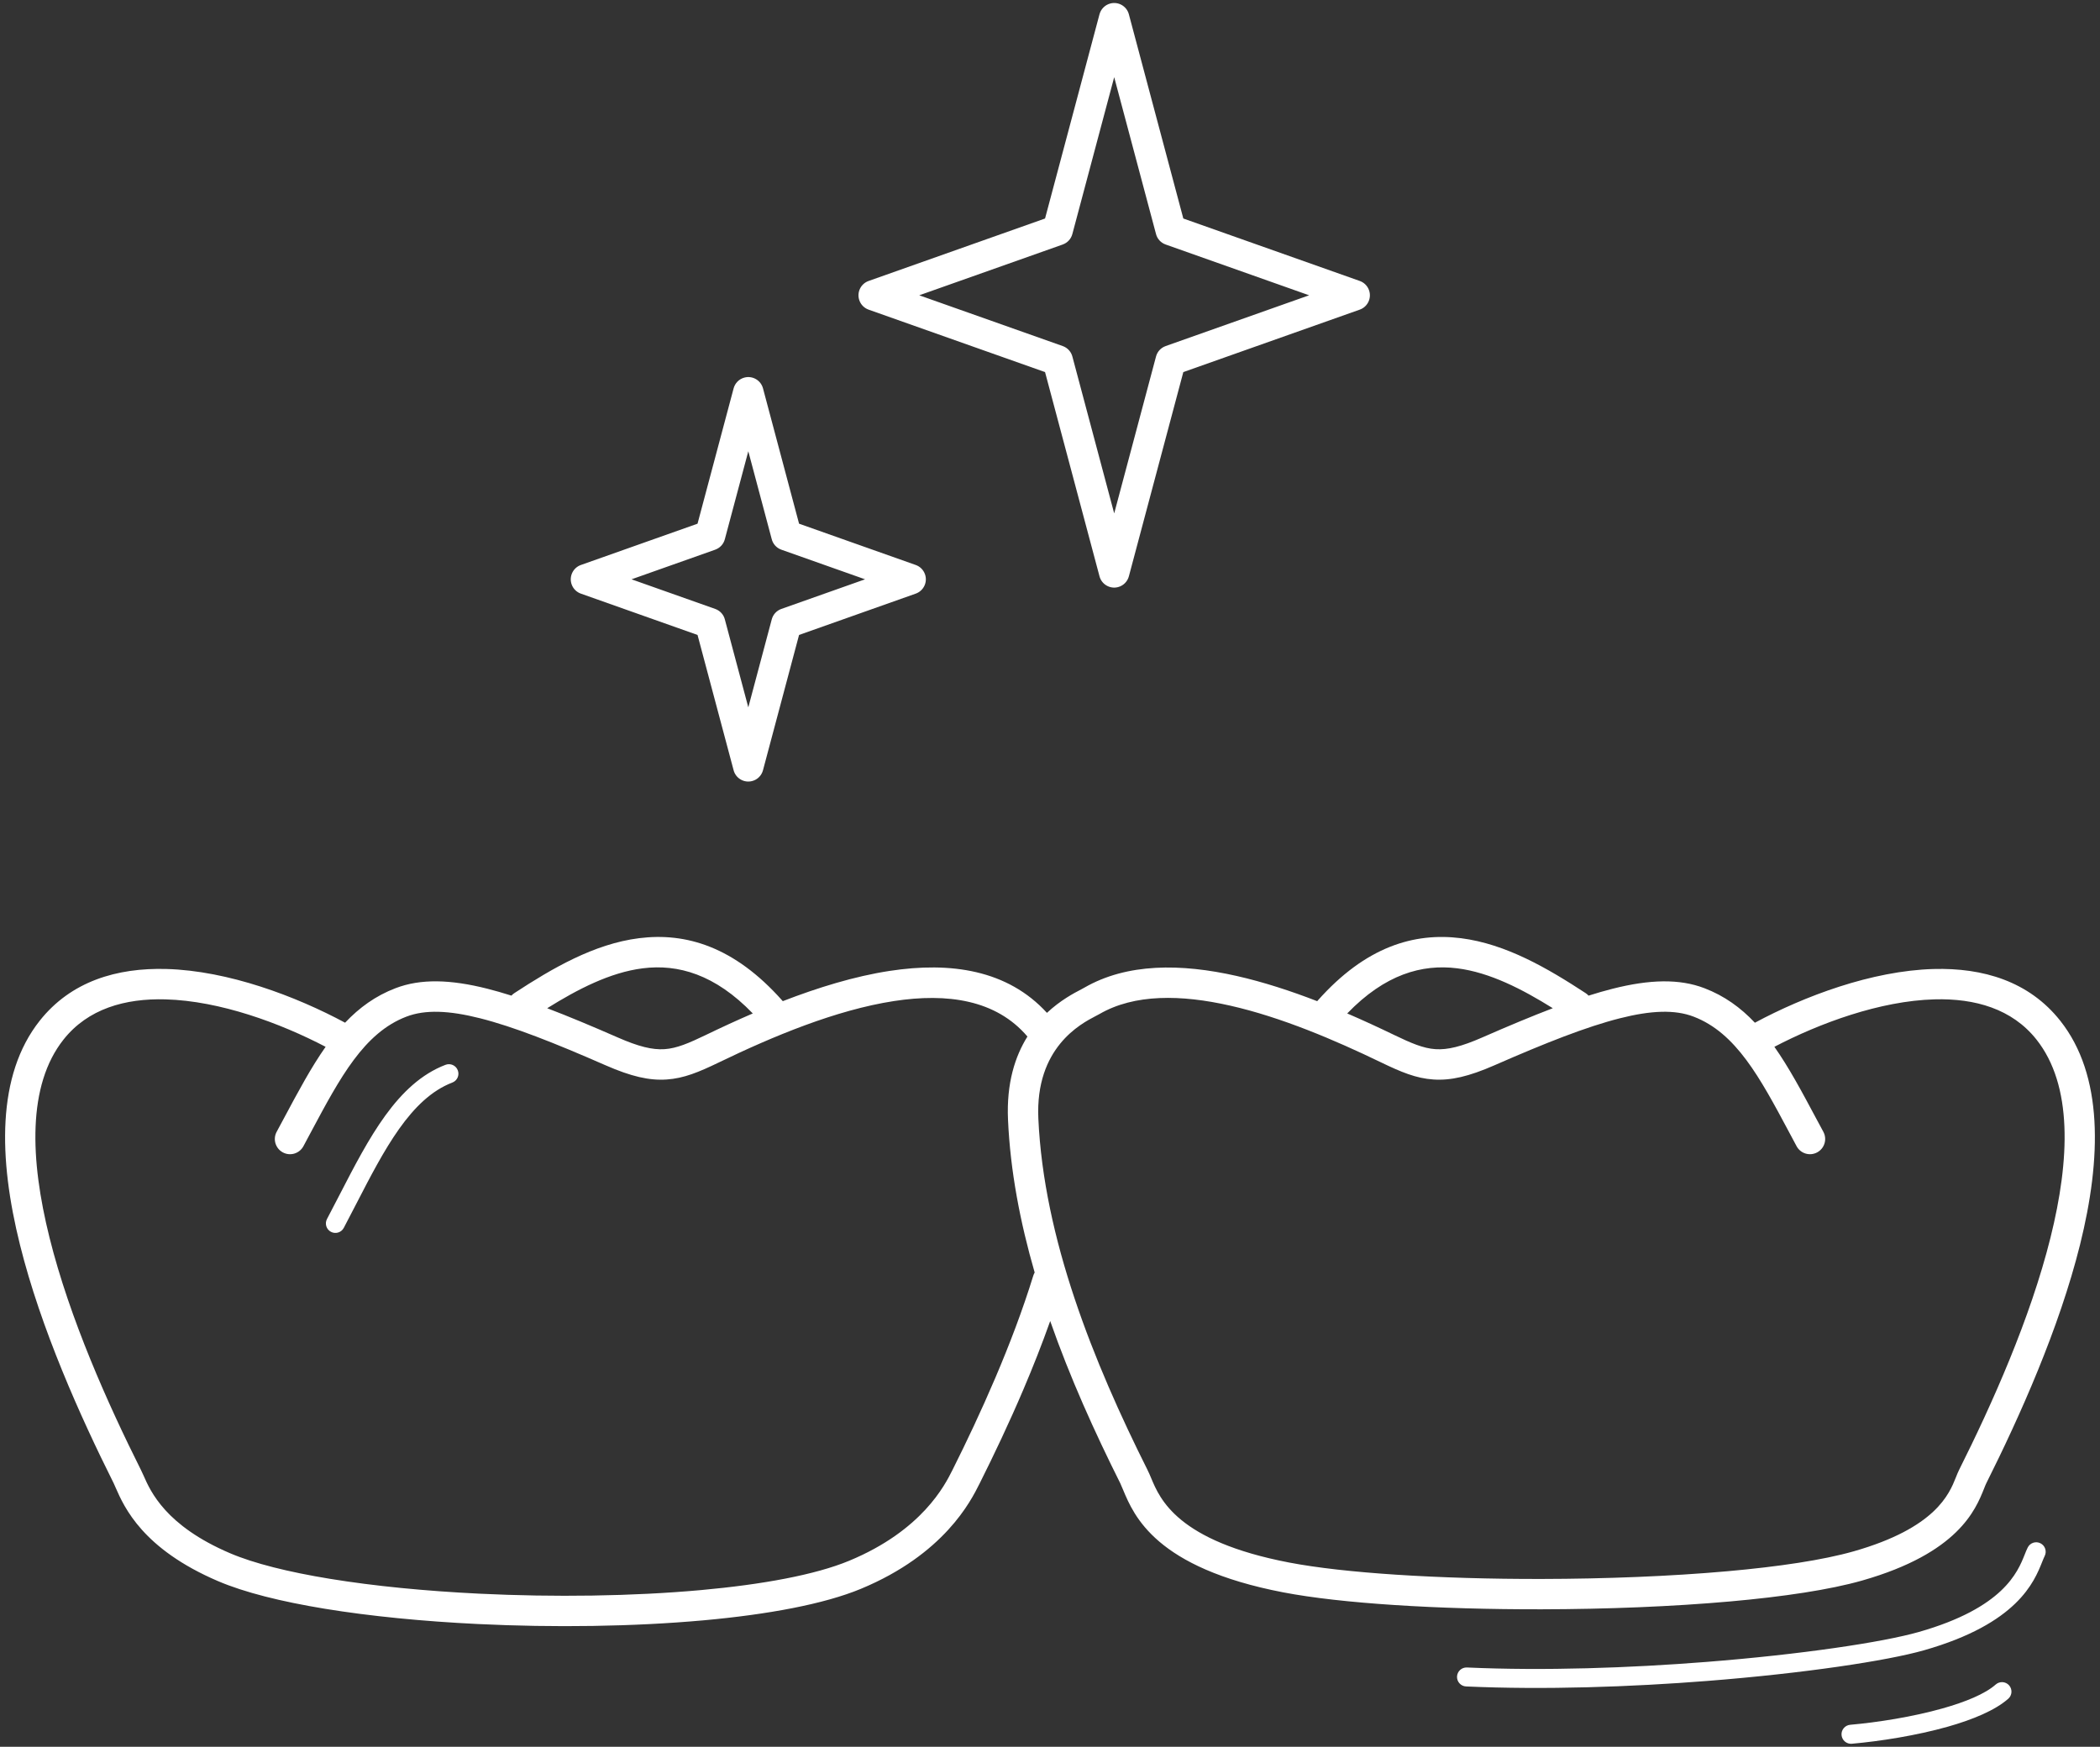 <?xml version="1.0" encoding="utf-8"?>
<!-- Generator: Adobe Illustrator 16.0.0, SVG Export Plug-In . SVG Version: 6.00 Build 0)  -->
<!DOCTYPE svg PUBLIC "-//W3C//DTD SVG 1.1//EN" "http://www.w3.org/Graphics/SVG/1.1/DTD/svg11.dtd">
<svg version="1.1" id="Layer_1" xmlns="http://www.w3.org/2000/svg" xmlns:xlink="http://www.w3.org/1999/xlink" x="0px" y="0px"
	 width="232px" height="193px" viewBox="0 0 232 193" enable-background="new 0 0 232 193" xml:space="preserve">
<rect x="0" y="0" width="232" height="193" fill="#333333" stroke="none"/>
<path fill="#FFFFFF" d="M33.52,126.643c-0.438,0.816-1.456,1.124-2.273,0.684c-0.816-0.439-1.123-1.457-0.684-2.273
	c0.745-1.382,0.786-1.459,0.834-1.553c1.549-2.899,2.975-5.566,4.576-7.84c-5.016-2.619-11.67-5.077-17.688-5.243
	c-4.471-0.122-8.573,1.043-11.265,4.438c-4.006,5.056-3.708,13.223-1.551,21.883c2.233,8.975,6.465,18.413,10.092,25.654
	c0.142,0.284,0.217,0.453,0.303,0.649c0.77,1.751,2.431,5.528,9.542,8.568c2.66,1.136,6.489,2.086,11.021,2.827
	c4.912,0.805,10.615,1.359,16.541,1.647c8.251,0.401,16.911,0.286,24.449-0.396c6.794-0.615,12.646-1.685,16.402-3.244
	c8.064-3.349,10.577-8.372,11.385-9.987l0.034-0.065c1.522-3.039,3.159-6.488,4.727-10.169c1.551-3.64,3.013-7.466,4.187-11.273
	c0.039-0.125,0.092-0.242,0.154-0.353c-1.608-5.562-2.693-11.231-2.945-16.869c-0.184-4.068,0.791-7.037,2.146-9.203
	c-3.467-4.069-8.85-4.825-14.741-3.921c-6.403,0.982-13.39,3.9-19.341,6.779c-2.214,1.068-3.863,1.762-5.782,1.889
	c-1.915,0.129-3.914-0.33-6.748-1.572c-5.651-2.479-10.177-4.263-13.857-5.192c-3.435-0.869-6.063-0.976-8.135-0.183
	c-4.691,1.792-7.324,6.719-10.548,12.753C33.856,126.01,33.697,126.314,33.52,126.643L33.52,126.643L33.52,126.643z
	 M220.477,186.121c0.434-0.384,1.096-0.344,1.48,0.09c0.382,0.434,0.343,1.096-0.09,1.479c-1.448,1.277-3.906,2.305-6.691,3.092
	c-3.455,0.977-7.454,1.604-10.591,1.883c-0.578,0.051-1.087-0.38-1.138-0.958c-0.05-0.578,0.379-1.087,0.958-1.138
	c3.037-0.268,6.894-0.874,10.204-1.809C217.125,188.05,219.297,187.166,220.477,186.121L220.477,186.121L220.477,186.121z
	 M82.67,49.859l-2.593,9.72c-0.146,0.559-0.559,0.975-1.065,1.154v0.002l-9.243,3.272l9.243,3.272
	c0.564,0.198,0.955,0.666,1.079,1.207l2.579,9.669l2.59-9.72c0.146-0.559,0.559-0.977,1.064-1.156l0,0l9.246-3.272l-9.246-3.272
	c-0.563-0.198-0.953-0.667-1.078-1.209L82.67,49.859L82.67,49.859z M77.061,57.862l3.979-14.926
	c0.144-0.575,0.589-1.058,1.203-1.219c0.896-0.235,1.813,0.3,2.051,1.197l3.983,14.948l12.886,4.561
	c0.462,0.163,0.85,0.527,1.025,1.026c0.309,0.874-0.15,1.833-1.025,2.142l-12.886,4.563l-3.979,14.926
	c-0.144,0.574-0.587,1.057-1.202,1.217c-0.896,0.237-1.814-0.299-2.05-1.195l-3.985-14.947l-12.884-4.563
	c-0.462-0.162-0.85-0.526-1.026-1.024c-0.308-0.875,0.151-1.835,1.026-2.144L77.061,57.862L77.061,57.862z M123.092,8.526
	l-4.622,17.331c-0.146,0.559-0.559,0.979-1.065,1.157l0.002,0.001l-15.852,5.611l15.852,5.61c0.563,0.198,0.953,0.667,1.079,1.209
	l4.606,17.279l4.62-17.332c0.146-0.559,0.559-0.977,1.064-1.154v-0.002l15.851-5.61l-15.851-5.611
	c-0.563-0.2-0.954-0.667-1.078-1.209L123.092,8.526L123.092,8.526L123.092,8.526z M115.453,24.143l6.008-22.539
	c0.145-0.574,0.59-1.056,1.202-1.217c0.897-0.237,1.815,0.3,2.051,1.195l6.015,22.561l19.49,6.899
	c0.462,0.163,0.85,0.527,1.026,1.026c0.308,0.875-0.151,1.834-1.026,2.144l-19.49,6.899l-6.008,22.538
	c-0.145,0.576-0.588,1.057-1.202,1.219c-0.897,0.235-1.815-0.3-2.051-1.197l-6.015-22.559l-19.49-6.899
	c-0.463-0.164-0.85-0.528-1.025-1.026c-0.309-0.875,0.15-1.835,1.025-2.144L115.453,24.143L115.453,24.143L115.453,24.143z
	 M224.016,170.982c0.259-0.517,0.889-0.727,1.405-0.467c0.518,0.259,0.726,0.887,0.469,1.404c-0.076,0.151-0.163,0.369-0.265,0.62
	c-0.898,2.255-2.732,6.85-13.066,9.798c-4.11,1.171-13.255,2.544-23.89,3.384c-8.518,0.671-18.022,1.001-26.701,0.613
	c-0.577-0.025-1.025-0.515-1.002-1.092c0.025-0.579,0.515-1.028,1.094-1.003c8.56,0.383,17.981,0.053,26.445-0.614
	c10.501-0.828,19.482-2.171,23.479-3.31c9.349-2.667,10.923-6.611,11.695-8.549C223.797,171.472,223.898,171.216,224.016,170.982
	L224.016,170.982L224.016,170.982z M175.174,109.728c0.123,0.081,0.231,0.175,0.326,0.279c0.923-0.293,1.805-0.547,2.646-0.76
	c4.116-1.04,7.382-1.121,10.148-0.064c2.219,0.848,4.014,2.155,5.581,3.816c5.43-2.919,12.901-5.746,19.746-5.935
	c5.458-0.148,10.53,1.353,13.987,5.716c4.776,6.027,4.564,15.194,2.183,24.76c-2.305,9.254-6.642,18.935-10.356,26.351
	c-0.063,0.125-0.146,0.333-0.24,0.572c-0.938,2.35-2.85,7.14-13.479,10.171c-3.567,1.017-8.695,1.783-14.579,2.308
	c-6.388,0.569-13.681,0.854-20.827,0.867c-5.726,0.012-11.333-0.149-16.285-0.473c-4.808-0.314-9.051-0.782-12.256-1.398
	c-14.098-2.708-16.488-8.439-17.702-11.348c-0.127-0.305-0.238-0.574-0.301-0.699c-2.826-5.642-5.562-11.688-7.744-17.931
	c-0.914,2.578-1.922,5.125-2.968,7.578c-1.569,3.684-3.245,7.21-4.819,10.353l-0.035,0.067c-0.943,1.89-3.883,7.766-13.094,11.591
	c-4.069,1.689-10.264,2.835-17.387,3.48c-7.707,0.697-16.529,0.816-24.911,0.408c-6.053-0.293-11.887-0.863-16.92-1.687
	c-4.793-0.785-8.888-1.807-11.797-3.051c-8.34-3.567-10.365-8.17-11.304-10.304c-0.11-0.252-0.207-0.473-0.224-0.506
	c-3.714-7.416-8.052-17.097-10.356-26.351c-2.382-9.565-2.594-18.732,2.182-24.76c3.457-4.363,8.529-5.864,13.988-5.716
	c6.845,0.188,14.316,3.016,19.746,5.935c1.567-1.661,3.362-2.969,5.582-3.816c2.767-1.057,6.032-0.976,10.148,0.064
	c0.841,0.213,1.724,0.467,2.646,0.76c0.095-0.104,0.204-0.198,0.327-0.279c4.168-2.724,8.785-5.437,13.779-6.066
	c5.152-0.648,10.504,0.913,15.805,6.878c0.024,0.025,0.047,0.052,0.068,0.079c3.895-1.507,7.92-2.746,11.787-3.34
	c6.766-1.038,13.045-0.122,17.398,4.632c1.492-1.398,2.992-2.183,3.812-2.609c0.104-0.054,0.191-0.102,0.31-0.169
	c4.713-2.725,10.678-2.692,16.844-1.297c2.958,0.67,5.963,1.65,8.892,2.785c0.022-0.029,0.044-0.055,0.067-0.081
	c5.301-5.965,10.654-7.526,15.807-6.878C166.389,104.291,171.006,107.004,175.174,109.728L175.174,109.728L175.174,109.728z
	 M171.547,111.396c-3.352-2.087-6.938-3.953-10.559-4.408c-3.89-0.489-7.979,0.66-12.152,4.987c1.792,0.772,3.536,1.58,5.199,2.384
	c1.852,0.893,3.197,1.472,4.545,1.562s2.882-0.288,5.185-1.299C166.619,113.371,169.201,112.291,171.547,111.396L171.547,111.396
	L171.547,111.396z M213.715,110.417c-6.019,0.166-12.672,2.624-17.688,5.243c1.602,2.273,3.027,4.941,4.576,7.842
	c0.055,0.1,0.1,0.187,0.835,1.551c0.438,0.816,0.132,1.834-0.685,2.273c-0.817,0.44-1.835,0.133-2.273-0.684
	c-0.169-0.312-0.342-0.642-0.835-1.564c-3.223-6.034-5.855-10.961-10.547-12.753c-2.072-0.793-4.7-0.687-8.135,0.183
	c-3.681,0.93-8.206,2.714-13.857,5.192c-2.834,1.242-4.834,1.701-6.748,1.572c-1.919-0.127-3.567-0.82-5.782-1.889
	c-5.142-2.485-11.05-5.002-16.683-6.274c-5.413-1.225-10.556-1.309-14.425,0.928c-0.069,0.04-0.238,0.129-0.441,0.235
	c-1.622,0.847-6.667,3.478-6.315,11.311c0.299,6.632,1.818,13.35,4.003,19.883c2.204,6.593,5.075,12.99,8.048,18.927
	c0.166,0.331,0.279,0.603,0.408,0.909c0.979,2.345,2.907,6.968,15.23,9.337c3.069,0.589,7.168,1.041,11.834,1.346
	c4.949,0.323,10.481,0.482,16.075,0.472c7.055-0.013,14.248-0.292,20.538-0.854c5.646-0.503,10.553-1.234,13.948-2.202
	c9.053-2.582,10.55-6.332,11.284-8.173c0.124-0.31,0.23-0.577,0.359-0.834c3.626-7.241,7.858-16.68,10.092-25.654
	c2.156-8.66,2.455-16.827-1.551-21.883C222.288,111.46,218.187,110.295,213.715,110.417L213.715,110.417L213.715,110.417z
	 M37.98,135.665c-0.269,0.513-0.904,0.709-1.417,0.439c-0.513-0.271-0.709-0.905-0.438-1.419c0.473-0.894,0.93-1.777,1.382-2.656
	c3.254-6.305,6.365-12.335,11.715-14.38c0.542-0.205,1.148,0.065,1.354,0.609c0.207,0.542-0.064,1.147-0.608,1.354
	c-4.602,1.759-7.532,7.438-10.597,13.378C38.91,133.887,38.446,134.786,37.98,135.665L37.98,135.665L37.98,135.665z M60.452,111.398
	c2.346,0.893,4.928,1.973,7.783,3.224c2.302,1.011,3.836,1.389,5.184,1.299c1.347-0.09,2.693-0.669,4.546-1.562
	c1.662-0.804,3.406-1.611,5.199-2.384c-4.174-4.327-8.264-5.477-12.153-4.987C67.39,107.443,63.804,109.31,60.452,111.398
	L60.452,111.398z"/>
</svg>
